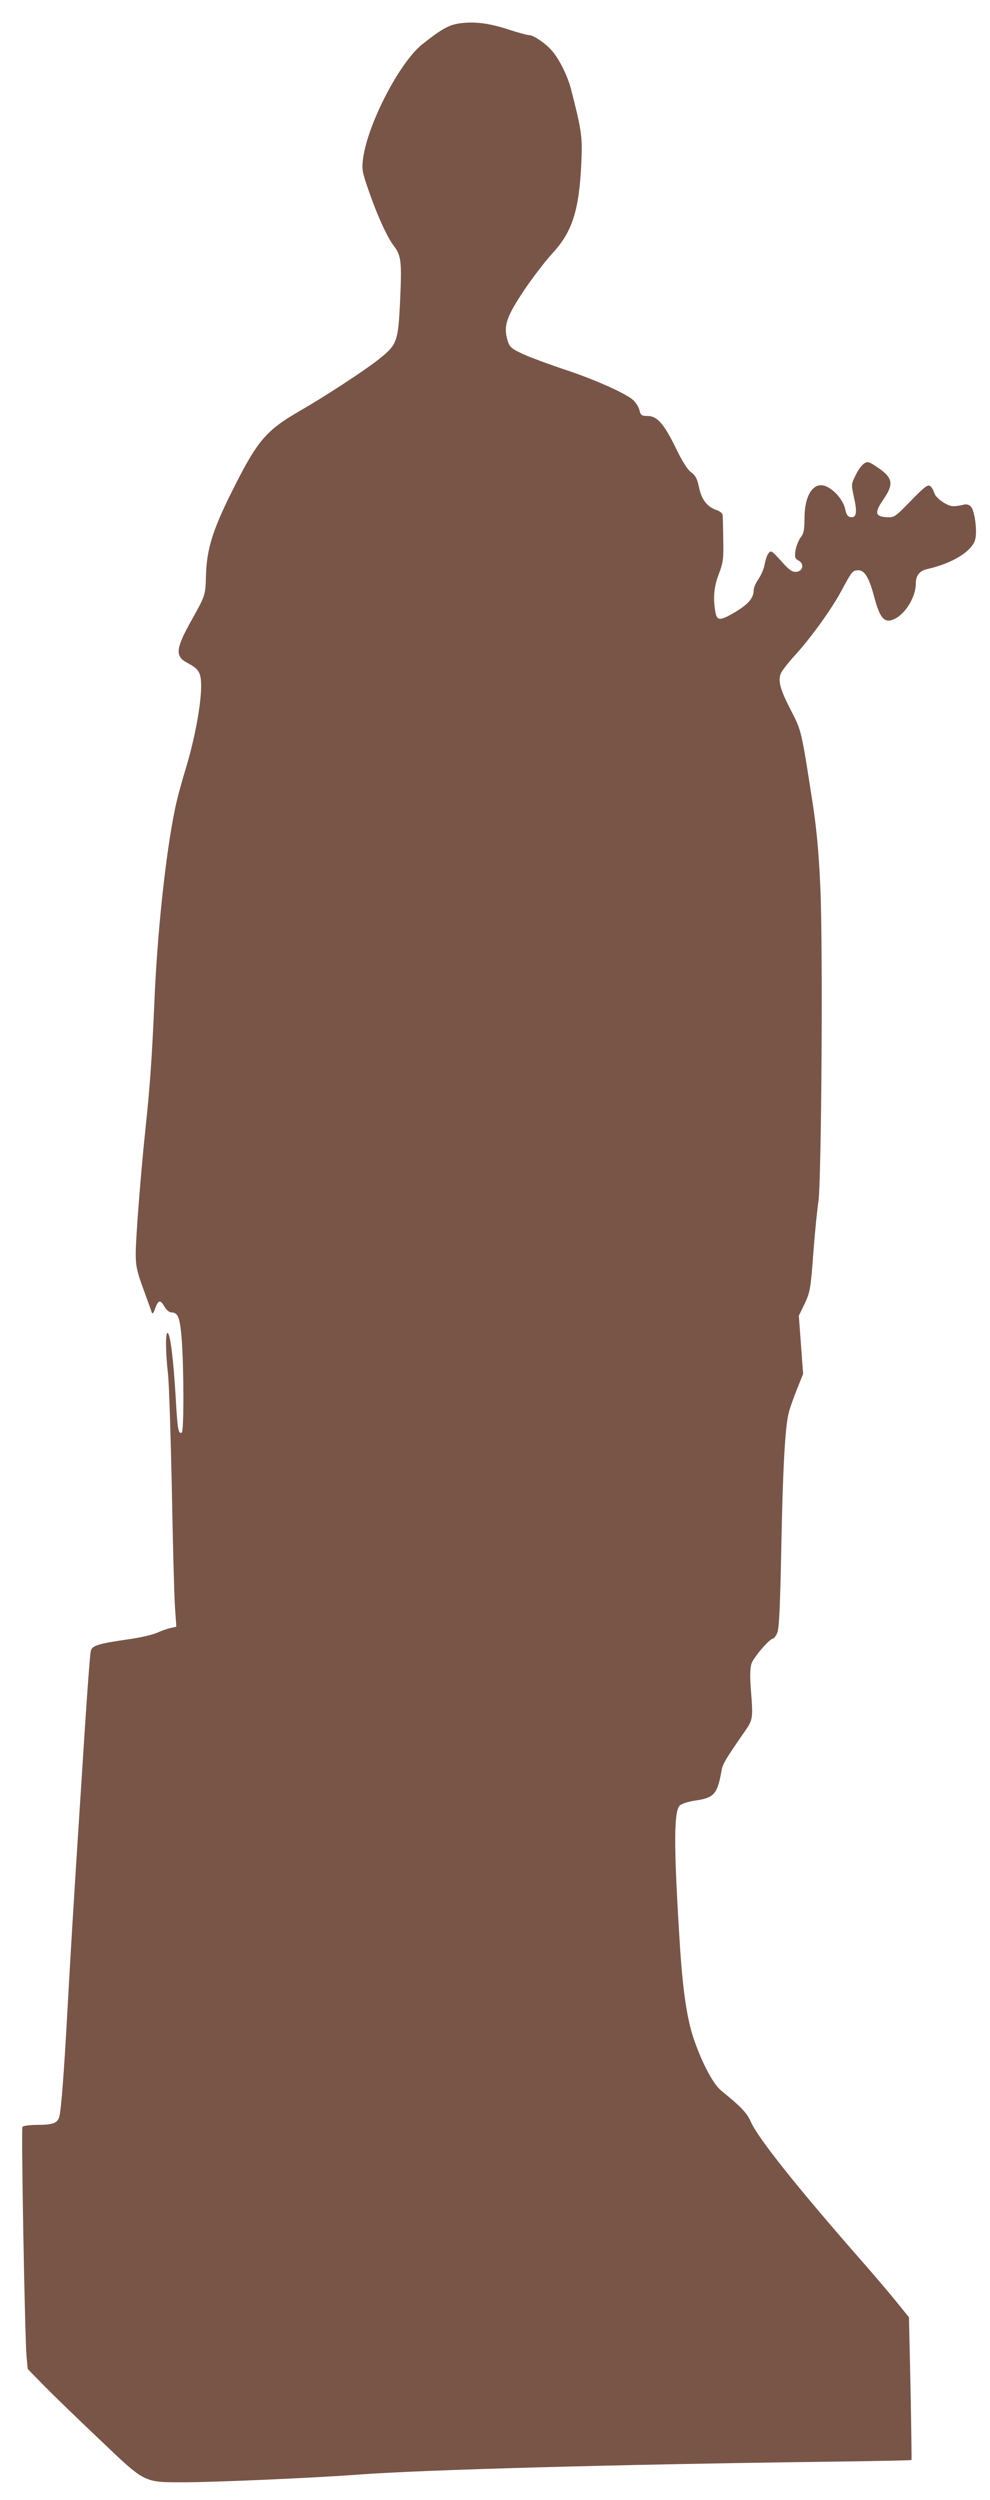 <?xml version="1.0" standalone="no"?>
<!DOCTYPE svg PUBLIC "-//W3C//DTD SVG 20010904//EN"
 "http://www.w3.org/TR/2001/REC-SVG-20010904/DTD/svg10.dtd">
<svg version="1.0" xmlns="http://www.w3.org/2000/svg"
 width="507pt" height="1280pt" viewBox="0 0 507 1280"
 preserveAspectRatio="xMidYMid meet">
<g transform="translate(0,1280) scale(0.1,-0.1)"
fill="#795548" stroke="none">
<path d="M2351 12680 c-53 -8 -92 -30 -190 -108 -115 -93 -275 -401 -301 -579
-8 -60 -6 -71 27 -166 43 -126 95 -240 129 -285 39 -50 42 -81 33 -283 -10
-210 -15 -224 -111 -300 -69 -55 -277 -191 -401 -262 -178 -103 -220 -153
-356 -427 -91 -183 -122 -284 -126 -410 -3 -110 -2 -106 -72 -232 -85 -151
-88 -189 -22 -223 58 -31 69 -49 69 -119 0 -93 -33 -272 -79 -422 -22 -72 -47
-165 -55 -207 -48 -232 -92 -644 -106 -1002 -12 -271 -22 -416 -44 -625 -24
-222 -51 -570 -51 -650 0 -62 7 -93 39 -180 21 -58 41 -112 43 -120 4 -10 10
-3 17 19 16 45 27 48 48 11 10 -17 25 -30 36 -30 34 0 44 -27 53 -143 11 -156
11 -465 0 -472 -17 -10 -22 13 -31 177 -12 199 -27 319 -40 332 -13 13 -13
-91 0 -206 6 -47 14 -313 20 -590 5 -276 12 -549 16 -605 l7 -102 -29 -7 c-16
-3 -47 -14 -69 -24 -22 -10 -89 -26 -150 -34 -151 -22 -184 -32 -190 -59 -5
-27 -18 -194 -50 -702 -40 -615 -53 -839 -70 -1145 -16 -294 -31 -497 -41
-537 -9 -34 -33 -43 -113 -43 -38 0 -73 -5 -76 -10 -7 -11 12 -1071 21 -1178
l6 -62 81 -83 c45 -46 173 -170 285 -276 239 -228 226 -221 436 -221 156 0
682 23 901 40 327 24 1294 51 2379 65 242 3 442 7 444 9 1 2 -1 167 -5 368
l-8 363 -65 80 c-35 44 -124 148 -196 230 -316 361 -512 608 -548 689 -21 48
-51 79 -151 160 -44 35 -104 151 -146 278 -33 104 -54 249 -69 498 -30 482
-29 655 1 685 9 9 43 20 76 25 100 14 117 33 138 153 5 34 23 63 123 207 37
54 39 64 28 201 -6 74 -5 118 3 142 11 32 93 127 110 127 4 0 14 12 21 28 10
20 15 130 21 427 8 422 20 634 39 704 6 23 25 77 42 119 l31 77 -11 149 -11
149 30 62 c27 57 31 77 44 256 8 107 20 226 26 264 16 103 24 1315 10 1615 -8
177 -19 299 -41 439 -56 361 -55 358 -109 463 -55 106 -67 150 -53 188 5 14
41 60 79 101 84 94 185 235 236 331 49 92 54 98 83 98 33 0 56 -40 83 -144 25
-92 47 -122 84 -112 62 15 127 111 127 188 0 41 19 65 58 74 130 29 234 93
247 155 10 44 -4 147 -23 165 -10 11 -24 14 -41 9 -14 -4 -36 -7 -49 -7 -31 0
-91 42 -98 69 -3 12 -12 28 -20 34 -12 10 -30 -4 -99 -75 -83 -85 -85 -87
-127 -84 -57 4 -60 24 -13 92 52 76 48 108 -24 158 -49 34 -57 37 -75 25 -12
-7 -32 -34 -44 -60 -23 -45 -23 -48 -9 -112 18 -78 13 -107 -16 -103 -16 2
-23 13 -29 43 -10 44 -55 97 -98 115 -63 26 -110 -44 -110 -163 0 -59 -4 -80
-20 -99 -10 -14 -22 -43 -26 -66 -5 -35 -3 -42 15 -52 31 -16 24 -54 -10 -58
-21 -2 -37 8 -78 55 -48 53 -53 57 -65 40 -8 -9 -16 -35 -20 -56 -3 -21 -17
-54 -31 -75 -14 -20 -25 -45 -25 -56 0 -41 -26 -72 -90 -111 -82 -49 -97 -49
-106 -5 -13 73 -8 131 17 196 22 57 25 78 23 175 -1 61 -2 117 -3 127 -1 9
-14 21 -31 26 -49 17 -77 54 -90 116 -9 43 -18 62 -41 78 -18 13 -47 59 -77
122 -61 125 -96 166 -145 166 -31 0 -36 4 -42 29 -3 15 -18 39 -33 53 -39 35
-206 109 -357 158 -71 24 -162 57 -202 75 -65 30 -73 37 -84 73 -21 73 -6 119
84 254 45 67 112 154 148 193 100 108 135 220 146 457 6 141 3 164 -53 383
-17 66 -61 155 -99 197 -31 36 -93 78 -115 78 -10 0 -57 13 -106 29 -101 33
-176 42 -253 31z"/>
</g>
</svg>
